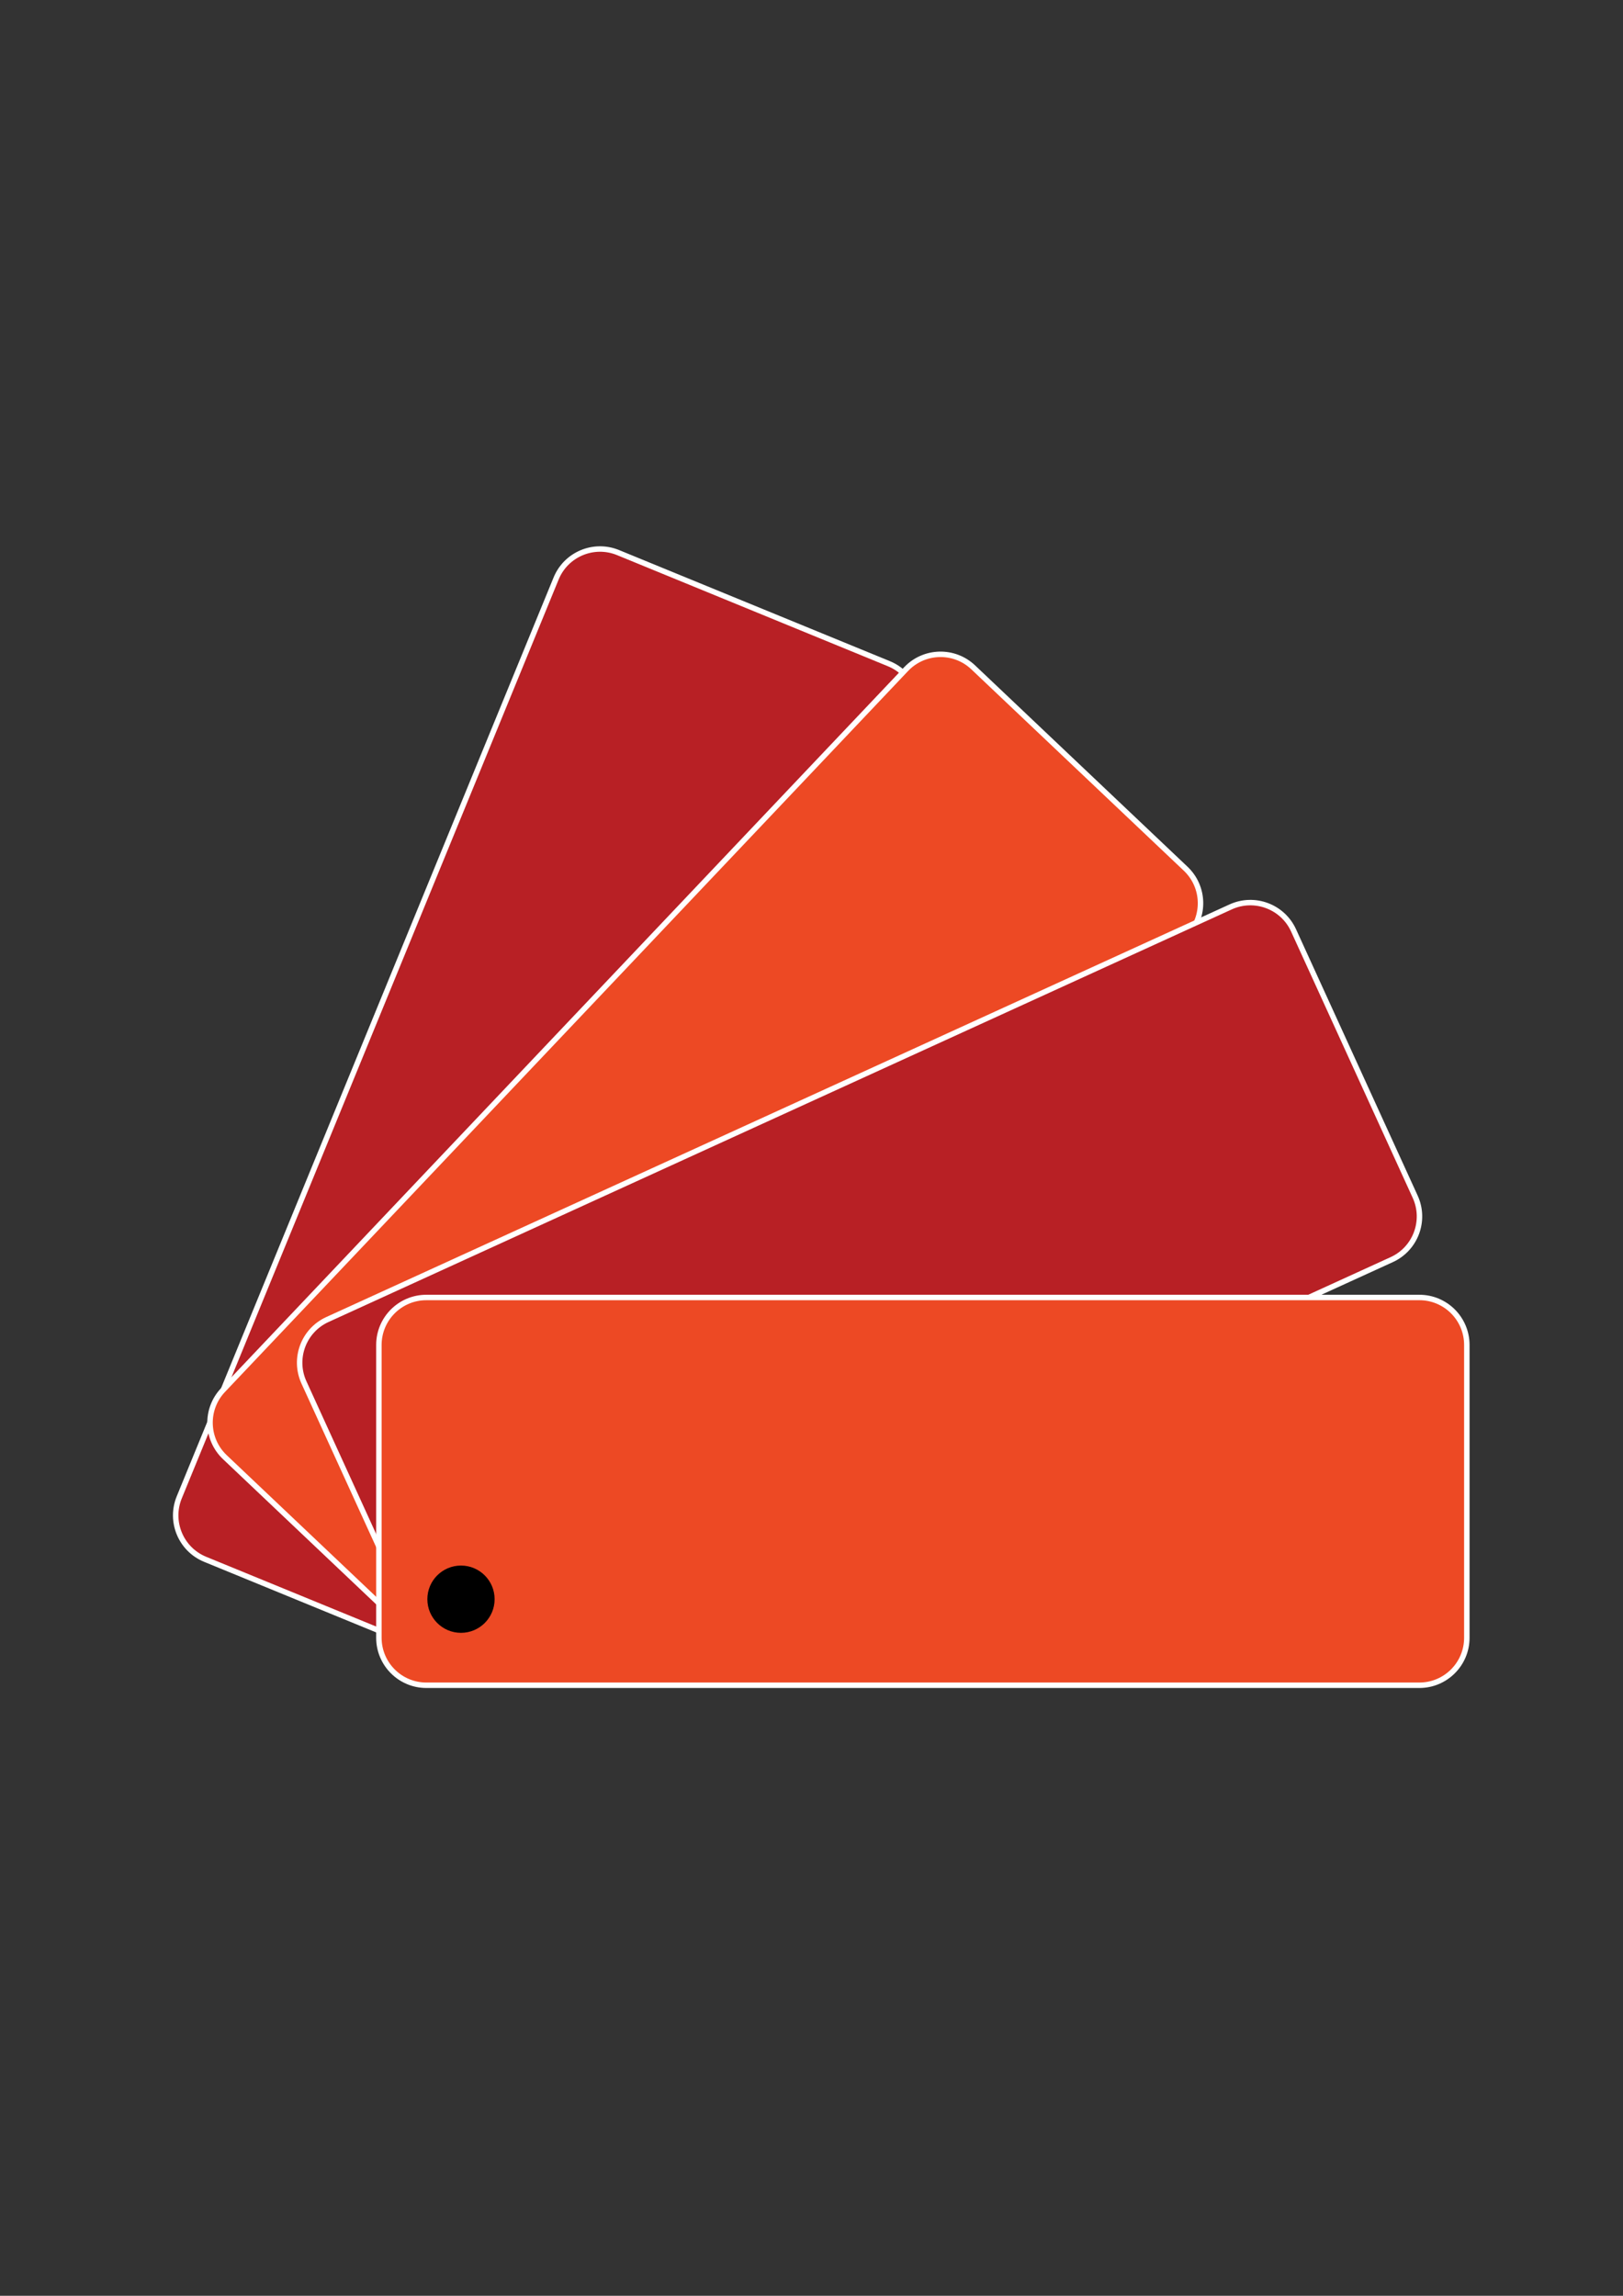 <?xml version="1.0" encoding="UTF-8"?> <svg xmlns="http://www.w3.org/2000/svg" xmlns:xlink="http://www.w3.org/1999/xlink" version="1.1" id="Layer_1" x="0px" y="0px" width="595.28px" height="841.89px" viewBox="0 0 595.28 841.89" xml:space="preserve"><rect x="0" y="0" width="595.28" height="841.89" fill="#333333" stroke="none"/> <path fill="#B82025" stroke="#FFFFFF" stroke-width="2" stroke-miterlimit="10" d="M326.028,243.389 c8.896,3.65,13.151,13.821,9.502,22.72L197.306,603.063c-3.649,8.897-13.821,13.151-22.717,9.504l-99.342-40.752 c-8.897-3.65-13.151-13.821-9.502-22.719L203.97,212.14c3.649-8.898,13.822-13.151,22.717-9.502L326.028,243.389z"></path> <path fill="#ED4924" stroke="#FFFFFF" stroke-width="2" stroke-miterlimit="10" d="M434.887,318.578 c6.979,6.615,7.276,17.636,0.66,24.618L185.024,607.55c-6.615,6.979-17.637,7.276-24.616,0.663l-77.938-73.86 c-6.979-6.615-7.276-17.637-0.662-24.616l250.524-264.355c6.615-6.981,17.637-7.275,24.615-0.662L434.887,318.578z"></path> <path fill="#B82025" stroke="#FFFFFF" stroke-width="2" stroke-miterlimit="10" d="M519.056,438.848 c3.995,8.745,0.142,19.077-8.605,23.071L179.162,613.225c-8.748,3.996-19.077,0.142-23.073-8.604l-44.607-97.671 c-3.995-8.746-0.143-19.078,8.605-23.072l331.289-151.306c8.747-3.995,19.077-0.142,23.072,8.604L519.056,438.848z"></path> <path fill="#ED4924" stroke="#FFFFFF" stroke-width="2" stroke-miterlimit="10" d="M538,600.588c0,9.615-7.797,17.412-17.412,17.412 H156.382c-9.617,0-17.413-7.797-17.413-17.412V493.212c0-9.615,7.796-17.412,17.413-17.412h364.206 c9.615,0,17.412,7.797,17.412,17.412V600.588z"></path> <path d="M181.412,586.44c0,6.812-5.522,12.333-12.333,12.333l0,0c-6.812,0-12.334-5.521-12.334-12.333l0,0 c0-6.812,5.522-12.334,12.334-12.334l0,0C175.89,574.106,181.412,579.629,181.412,586.44L181.412,586.44z"></path> </svg> 